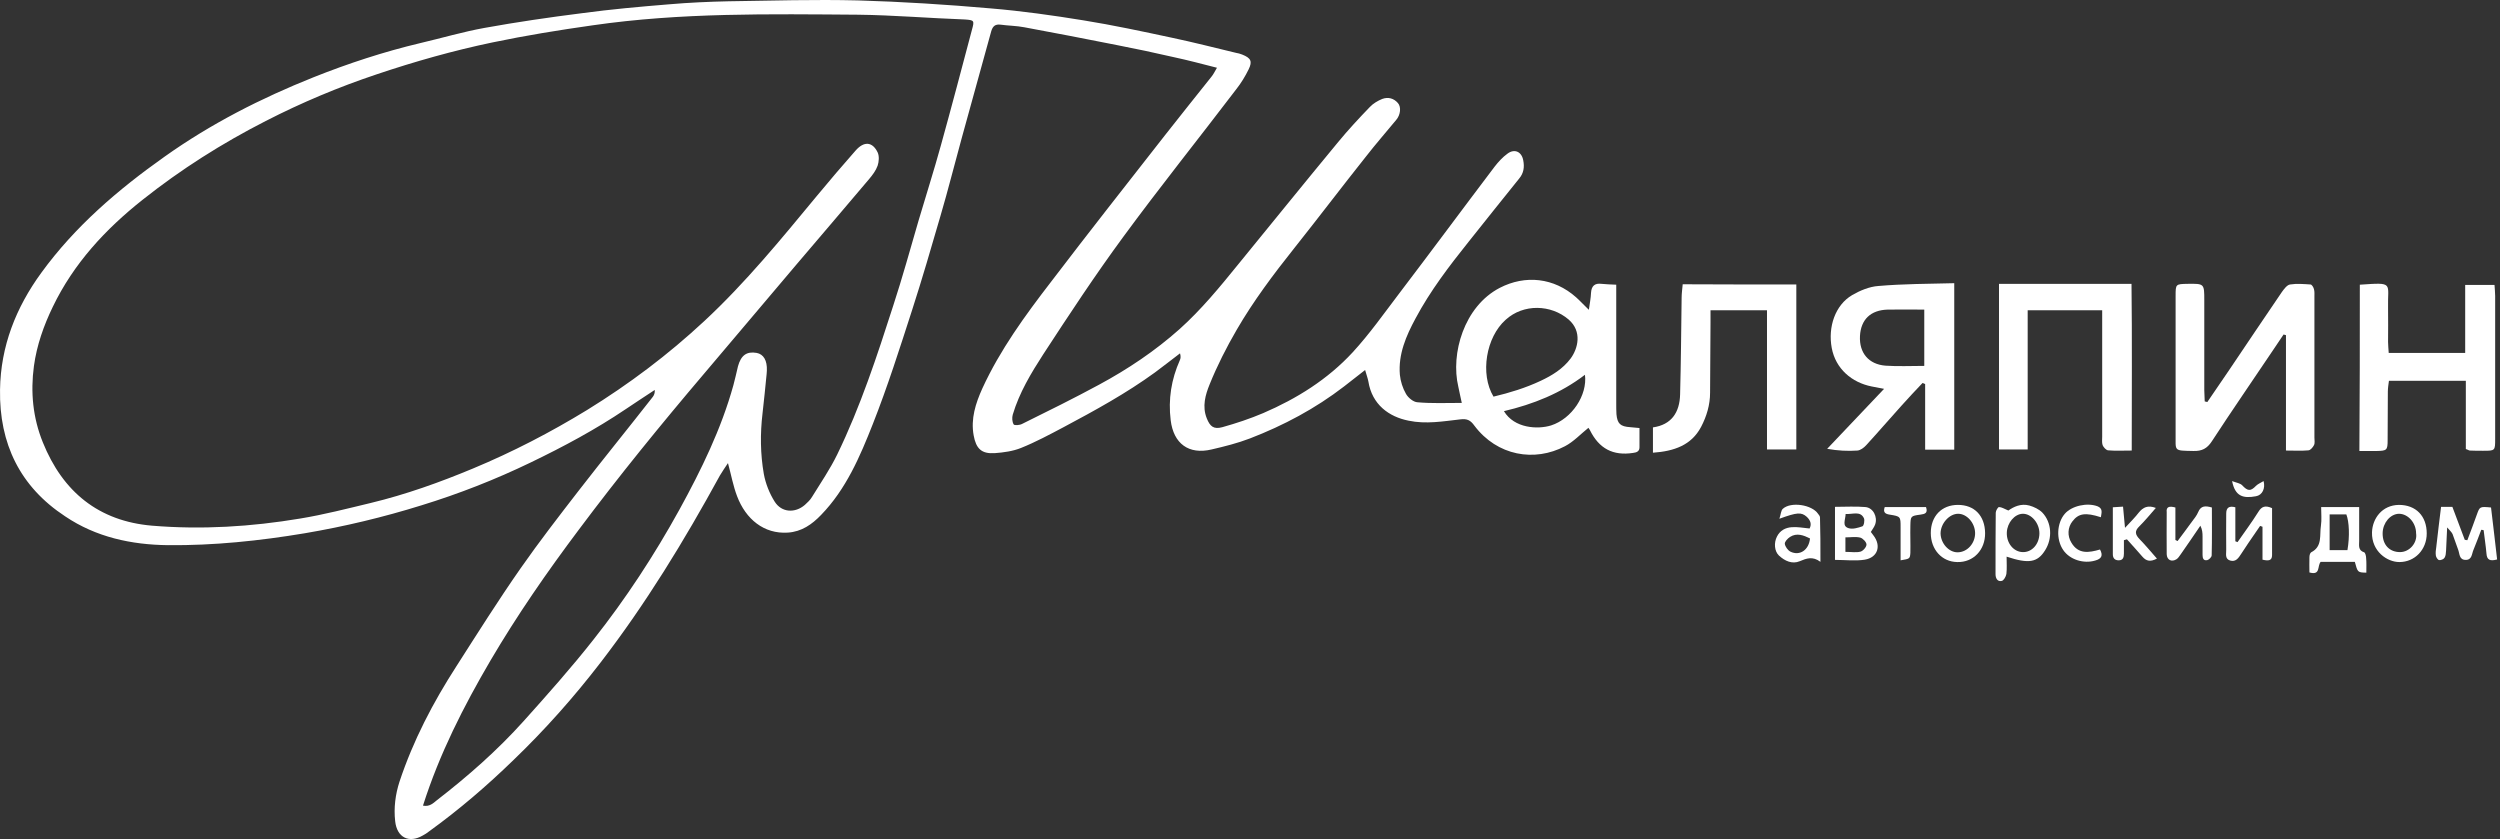 <?xml version="1.0" encoding="UTF-8"?> <svg xmlns="http://www.w3.org/2000/svg" width="560" height="188" viewBox="0 0 560 188" fill="none"><rect x="0" y="0" width="560" height="188" fill="#333333" stroke="none"/><path d="M327.439 90.254C327.099 88.799 326.904 87.683 326.661 86.616C324.909 79.244 327.926 68.671 335.906 64.5C341.697 61.493 348.12 62.221 353.035 66.586C353.911 67.362 354.738 68.283 355.906 69.399C356.1 67.992 356.344 66.78 356.392 65.567C356.49 64.064 357.219 63.385 358.728 63.579C359.75 63.676 360.772 63.724 362.037 63.773C362.037 64.84 362.037 65.713 362.037 66.586C362.037 74.491 362.037 82.445 362.037 90.351C362.037 91.175 362.037 91.951 362.085 92.776C362.28 94.909 362.961 95.54 365.151 95.686C365.686 95.734 366.27 95.782 367.243 95.879C367.243 97.335 367.243 98.741 367.243 100.196C367.243 101.117 366.611 101.36 365.784 101.457C361.307 102.136 358.193 100.487 356.149 96.365C356.052 96.171 355.906 95.977 355.808 95.831C354.056 97.237 352.499 98.935 350.553 99.954C343.741 103.542 335.371 102.136 330.262 95.346C329.386 94.134 328.656 93.746 327.099 93.939C323.255 94.376 319.411 95.055 315.518 94.231C311.138 93.358 307.343 90.642 306.516 85.452C306.37 84.676 306.078 83.949 305.786 82.882C304.083 84.24 302.574 85.404 301.066 86.568C294.643 91.515 287.538 95.297 279.996 98.207C277.222 99.275 274.303 100.002 271.383 100.681C266.274 101.893 262.868 99.371 262.235 94.134C261.651 89.429 262.381 84.967 264.279 80.699C264.473 80.311 264.522 79.826 264.327 79.147C262.478 80.554 260.629 82.009 258.731 83.415C252.26 88.12 245.253 91.951 238.246 95.686C235.131 97.335 231.968 99.032 228.708 100.341C226.908 101.069 224.815 101.36 222.82 101.505C219.852 101.699 218.636 100.487 218.1 97.528C217.419 93.794 218.538 90.351 220.047 87.004C224.037 78.323 229.633 70.66 235.423 63.142C243.841 52.084 252.454 41.172 261.018 30.211C264.425 25.846 267.928 21.53 271.383 17.165C271.821 16.631 272.113 16.001 272.6 15.177C269.193 14.303 266.079 13.479 262.916 12.8C258.683 11.83 254.401 10.909 250.119 10.084C243.209 8.726 236.348 7.368 229.438 6.107C227.686 5.768 225.886 5.768 224.134 5.525C222.918 5.38 222.382 5.865 222.042 6.98C219.852 14.982 217.614 22.936 215.424 30.939C213.818 36.759 212.358 42.627 210.655 48.399C208.612 55.431 206.568 62.463 204.329 69.399C201.556 77.983 198.831 86.568 195.522 94.958C192.651 102.233 189.537 109.556 183.941 115.328C181.897 117.462 179.561 119.111 176.447 119.305C171.143 119.644 167.056 116.298 165.109 111.157C164.234 108.877 163.796 106.404 163.066 103.736C162.433 104.706 161.801 105.579 161.265 106.501C153.285 121.099 144.624 135.31 134.454 148.501C128.517 156.213 122.045 163.488 115.038 170.229C109.102 176.001 102.825 181.384 96.109 186.234C95.671 186.573 95.185 186.913 94.698 187.155C91.584 188.95 88.908 187.592 88.519 183.955C88.178 180.948 88.567 177.941 89.492 175.079C92.557 165.864 96.985 157.377 102.241 149.229C106.961 141.857 111.632 134.437 116.644 127.259C120.78 121.342 125.208 115.619 129.636 109.896C135.086 102.863 140.731 95.928 146.229 88.896C146.521 88.508 146.716 88.023 146.667 87.344C144.478 88.799 142.288 90.205 140.147 91.66C133.383 96.219 126.23 100.05 118.882 103.591C110.951 107.422 102.776 110.623 94.406 113.194C85.842 115.861 77.132 117.947 68.276 119.45C58.106 121.148 47.887 122.215 37.62 122.118C29.396 122.021 21.514 120.323 14.604 115.667C4.483 109.023 -0.189 99.371 0.006 87.295C0.152 77.547 3.558 68.914 9.251 61.105C16.794 50.727 26.428 42.482 36.842 35.11C47.206 27.738 58.447 22.015 70.222 17.31C78.008 14.207 85.988 11.588 94.163 9.648C98.932 8.532 103.7 7.126 108.518 6.253C115.768 4.943 123.067 3.876 130.366 2.955C136.789 2.082 143.358 1.5 149.879 0.966C154.307 0.578 158.784 0.384 163.212 0.287C172.846 0.142 182.53 -0.149 192.164 0.093C202.091 0.384 212.066 1.015 221.993 1.888C228.903 2.47 235.813 3.44 242.674 4.555C249.291 5.622 255.86 7.029 262.43 8.435C267.247 9.454 272.016 10.666 276.833 11.83C277.32 11.927 277.806 12.024 278.244 12.218C280.19 12.994 280.58 13.722 279.704 15.516C278.925 17.116 278.001 18.62 276.93 19.978C268.512 31.036 259.802 41.9 251.578 53.103C245.301 61.639 239.462 70.514 233.671 79.39C230.947 83.609 228.319 87.974 226.859 92.873C226.664 93.552 226.713 94.473 227.054 95.055C227.2 95.346 228.416 95.249 228.951 94.958C234.742 92.097 240.533 89.235 246.177 86.18C252.649 82.688 258.731 78.614 264.23 73.715C269.096 69.35 273.232 64.306 277.32 59.263C284.813 50.096 292.21 40.93 299.752 31.812C301.99 29.096 304.423 26.477 306.856 23.955C307.586 23.179 308.657 22.548 309.63 22.16C310.944 21.675 312.209 22.015 313.133 23.082C313.912 23.955 313.717 25.749 312.744 26.865C310.506 29.581 308.17 32.248 305.98 35.061C300.579 41.851 295.324 48.787 289.923 55.577C285.251 61.445 280.774 67.41 277.028 73.861C274.741 77.789 272.648 81.912 270.945 86.131C270.021 88.411 269.242 91.03 270.313 93.697C271.042 95.54 271.87 96.219 273.816 95.686C276.93 94.812 279.996 93.794 282.964 92.533C290.506 89.284 297.416 84.967 303.012 78.905C306.759 74.831 309.97 70.272 313.328 65.858C320.53 56.401 327.585 46.847 334.787 37.341C335.614 36.274 336.588 35.207 337.658 34.431C339.264 33.218 340.87 33.994 341.21 35.934C341.502 37.438 341.308 38.796 340.286 40.008C336.49 44.713 332.743 49.417 328.997 54.121C324.617 59.602 320.384 65.131 317.075 71.339C314.982 75.219 313.182 79.341 313.571 83.949C313.717 85.404 314.204 86.956 314.934 88.217C315.42 89.09 316.588 90.06 317.513 90.108C320.676 90.399 323.936 90.254 327.439 90.254ZM94.747 180.463C96.207 180.754 97.034 179.929 97.861 179.25C104.82 173.867 111.389 168.095 117.277 161.548C122.629 155.582 127.982 149.568 132.945 143.263C140.196 134.097 146.57 124.349 152.215 114.115C157.081 105.24 161.557 96.122 164.282 86.277C164.672 84.87 164.963 83.464 165.304 82.057C165.985 79.584 167.25 78.662 169.489 79.05C171.046 79.341 171.873 80.748 171.776 83.027C171.776 83.27 171.727 83.512 171.727 83.755C171.435 86.713 171.143 89.672 170.803 92.63C170.267 97.141 170.316 101.699 171.095 106.161C171.484 108.295 172.36 110.526 173.528 112.369C175.085 114.843 178.102 114.988 180.291 113.097C180.875 112.563 181.508 111.981 181.897 111.302C183.844 108.15 185.936 105.094 187.542 101.796C192.748 91.078 196.447 79.778 200.096 68.429C202.14 62.172 203.892 55.819 205.741 49.466C207.395 43.84 209.195 38.262 210.753 32.588C213.137 24.003 215.424 15.322 217.711 6.689C218.295 4.604 218.246 4.507 216.105 4.361C208.076 4.07 200.145 3.391 192.213 3.294C172.36 3.149 152.506 2.809 132.751 5.671C125.208 6.738 117.763 7.95 110.318 9.502C101.511 11.345 92.947 13.77 84.431 16.631C75.867 19.493 67.546 22.985 59.517 27.107C49.736 32.103 40.54 37.923 31.927 44.761C23.606 51.357 16.502 59.02 11.83 68.72C9.787 72.939 8.229 77.353 7.597 82.009C6.818 87.829 7.354 93.552 9.592 99.081C14.069 110.187 22.098 116.734 34.068 117.753C45.162 118.674 56.257 117.995 67.254 116.152C72.558 115.279 77.813 113.921 83.069 112.66C90.903 110.769 98.494 108.053 105.939 104.949C114.795 101.263 123.31 96.85 131.485 91.854C140.925 86.034 149.684 79.438 157.762 71.921C167.007 63.336 174.987 53.539 183.016 43.84C185.839 40.445 188.71 37.05 191.629 33.752C193.527 31.569 195.425 31.715 196.593 34.14C196.982 34.964 196.884 36.225 196.593 37.098C196.203 38.214 195.425 39.232 194.646 40.154C189.245 46.556 183.795 52.909 178.394 59.263C171.484 67.41 164.623 75.558 157.713 83.706C148.03 95.103 138.59 106.695 129.636 118.674C122.532 128.132 115.817 137.832 109.832 148.016C103.846 158.25 98.445 168.823 94.747 180.463ZM334.544 88.847C338.193 87.974 341.697 86.907 345.103 85.307C347.682 84.094 350.066 82.639 351.818 80.311C353.473 78.08 354.446 74.249 351.38 71.581C347.439 68.186 341.259 67.992 337.269 71.63C332.889 75.51 331.478 83.755 334.544 88.847ZM355.03 83.949C349.58 88.12 343.449 90.545 336.879 92.097C339.215 95.977 344.47 96.219 347.439 95.297C352.11 93.794 355.614 88.508 355.03 83.949Z" fill="white"></path><path d="M494.441 90.059C496.095 87.635 497.75 85.21 499.404 82.784C503.297 77.013 507.19 71.193 511.131 65.422C511.618 64.743 512.299 63.821 512.98 63.724C514.489 63.482 516.046 63.627 517.554 63.724C517.846 63.724 518.236 64.355 518.333 64.791C518.479 65.325 518.43 65.907 518.43 66.489C518.43 77.013 518.43 87.489 518.43 98.013C518.43 98.595 518.576 99.226 518.333 99.711C518.09 100.196 517.554 100.826 517.116 100.875C515.559 101.02 513.954 100.923 512.056 100.923C512.056 92.048 512.056 83.561 512.056 75.073C511.861 75.025 511.715 74.976 511.521 74.928C510.693 76.14 509.866 77.401 509.039 78.614C504.513 85.355 499.891 92.048 495.463 98.838C494.392 100.487 493.224 101.069 491.327 101.02C486.753 100.923 487.385 101.117 487.336 97.092C487.336 86.81 487.336 76.577 487.336 66.295C487.336 63.627 487.336 63.627 490.061 63.579C493.76 63.53 493.76 63.53 493.76 67.265C493.76 73.958 493.76 80.699 493.76 87.392C493.76 88.216 493.857 89.089 493.857 89.914C494.052 89.962 494.246 90.011 494.441 90.059Z" fill="white"></path><path d="M437.752 63.434C437.752 76.14 437.752 88.314 437.752 100.73C435.66 100.73 433.616 100.73 431.232 100.73C431.232 95.783 431.232 90.933 431.232 86.034C431.037 85.937 430.842 85.84 430.648 85.792C429.042 87.489 427.436 89.187 425.879 90.933C423.251 93.843 420.672 96.85 417.996 99.76C417.509 100.293 416.731 100.875 416.05 100.924C413.909 101.069 411.719 100.972 409.286 100.536C413.422 96.171 417.558 91.806 422.035 87.101C420.77 86.859 420.04 86.713 419.261 86.568C414.833 85.695 411.184 82.639 410.308 77.935C409.432 73.231 411.086 68.332 414.882 66.101C416.634 65.083 418.726 64.21 420.721 64.064C426.366 63.579 431.913 63.579 437.752 63.434ZM431.037 81.96C431.037 77.644 431.037 73.57 431.037 69.35C428.215 69.35 425.538 69.302 422.862 69.35C419.018 69.448 416.828 71.582 416.634 75.267C416.439 79.05 418.58 81.621 422.375 81.912C425.198 82.106 428.02 81.96 431.037 81.96Z" fill="white"></path><path d="M528.601 63.773C536.386 63.239 534.78 63.288 534.926 69.059C534.975 71.581 534.926 74.055 534.926 76.577C534.926 77.353 535.024 78.129 535.072 79.05C540.814 79.05 546.361 79.05 552.201 79.05C552.201 74.006 552.201 69.011 552.201 63.821C554.488 63.821 556.531 63.821 558.77 63.821C558.818 64.694 558.916 65.47 558.916 66.295C558.916 76.965 558.916 87.635 558.916 98.304C558.916 100.972 558.916 100.972 556.191 100.972C555.218 100.972 554.244 100.972 553.271 100.923C553.028 100.923 552.833 100.729 552.347 100.584C552.347 95.588 552.347 90.544 552.347 85.306C546.556 85.306 541.009 85.306 535.121 85.306C535.024 86.082 534.878 86.907 534.878 87.731C534.829 91.369 534.878 95.006 534.829 98.644C534.829 100.826 534.634 100.972 532.445 101.02C531.179 101.02 529.914 101.02 528.503 101.02C528.6 88.362 528.601 76.14 528.601 63.773Z" fill="white"></path><path d="M402.376 63.724C402.376 76.189 402.376 88.314 402.376 100.681C400.235 100.681 398.191 100.681 395.807 100.681C395.807 90.302 395.807 79.972 395.807 69.496C391.476 69.496 387.438 69.496 383.155 69.496C383.155 70.514 383.155 71.387 383.155 72.212C383.107 77.45 383.107 82.736 383.058 87.974C383.058 90.69 382.28 93.26 381.063 95.588C378.873 99.759 374.981 101.069 370.26 101.408C370.26 99.468 370.26 97.674 370.26 95.734C374.397 95.152 376.246 92.387 376.343 88.362C376.538 81.184 376.586 74.006 376.684 66.78C376.684 65.761 376.83 64.743 376.927 63.676C385.54 63.724 393.812 63.724 402.376 63.724Z" fill="white"></path><path d="M477.507 100.923C475.561 100.923 473.858 101.02 472.203 100.875C471.766 100.826 471.182 100.196 470.987 99.711C470.792 99.129 470.89 98.45 470.89 97.771C470.89 89.38 470.89 80.941 470.89 72.551C470.89 71.581 470.89 70.659 470.89 69.496C465.245 69.496 459.892 69.496 454.199 69.496C454.199 79.826 454.199 90.156 454.199 100.681C451.912 100.681 449.966 100.681 447.776 100.681C447.776 88.459 447.776 76.237 447.776 63.579C457.508 63.579 467.289 63.579 477.459 63.579C477.605 76.043 477.507 88.313 477.507 100.923Z" fill="white"></path><path d="M449.479 124.688C449.479 126.046 449.577 127.355 449.431 128.568C449.333 129.15 448.847 130.023 448.409 130.12C447.436 130.362 446.998 129.538 446.998 128.616C446.998 124.009 446.998 119.402 447.046 114.843C447.046 114.406 447.533 113.582 447.776 113.582C448.36 113.582 448.944 113.97 449.869 114.358C451.036 113.533 452.691 112.709 454.589 113.242C455.61 113.533 456.73 114.067 457.459 114.794C459.601 117.025 459.795 120.614 458.092 123.282C456.389 125.997 454.443 126.337 449.479 124.688ZM456.827 119.547C456.876 117.219 455.026 115.037 453.08 115.085C451.28 115.134 449.625 117.074 449.528 119.256C449.431 121.633 450.988 123.573 453.031 123.67C455.124 123.767 456.778 121.924 456.827 119.547Z" fill="white"></path><path d="M552.687 121.002C553.417 119.062 554.147 117.171 554.828 115.231C555.461 113.485 555.461 113.436 557.991 113.679C558.429 117.462 558.916 121.342 559.354 125.319C557.748 125.755 557.067 125.416 556.969 124.009C556.823 122.263 556.531 120.517 556.337 118.771C556.142 118.723 555.996 118.674 555.802 118.674C555.218 120.178 554.682 121.681 554.05 123.185C553.661 124.058 553.758 125.464 552.249 125.416C550.79 125.367 550.984 123.961 550.595 123.039C550.157 121.924 549.816 120.76 549.378 119.644C549.184 119.208 548.746 118.82 548.162 118.141C548.065 120.178 548.016 121.73 547.919 123.33C547.87 123.864 547.87 124.494 547.578 124.931C547.383 125.27 546.751 125.513 546.362 125.464C546.07 125.416 545.68 124.834 545.632 124.446C545.534 123.815 545.632 123.136 545.729 122.506C546.07 119.547 546.41 116.589 546.799 113.533C547.675 113.533 548.454 113.533 549.33 113.533C550.254 116.007 551.179 118.48 552.103 120.905C552.298 120.954 552.493 121.002 552.687 121.002Z" fill="white"></path><path d="M530.06 128.277C528.114 128.228 528.114 128.228 527.481 125.852C524.951 125.852 522.323 125.852 519.842 125.852C519.014 126.725 519.89 128.956 517.311 128.228C517.311 127.113 517.263 125.949 517.311 124.785C517.311 124.397 517.457 123.863 517.7 123.718C520.279 122.408 519.55 119.886 519.89 117.752C520.085 116.443 519.939 115.037 519.939 113.582C522.907 113.582 525.535 113.582 528.454 113.582C528.454 116.201 528.454 118.674 528.454 121.147C528.454 122.117 528.162 123.281 529.574 123.718C529.817 123.815 530.011 124.542 530.011 124.979C530.109 125.997 530.06 127.016 530.06 128.277ZM521.837 115.231C521.837 118.092 521.837 120.614 521.837 123.233C523.102 123.233 524.464 123.233 525.827 123.233C526.362 120.08 526.216 116.88 525.583 115.231C524.464 115.231 523.345 115.231 521.837 115.231Z" fill="white"></path><path d="M411.038 125.415C411.038 121.293 411.038 117.51 411.038 113.533C413.422 113.533 415.66 113.387 417.85 113.581C419.602 113.727 420.624 115.812 420.04 117.461C419.845 118.043 419.407 118.577 419.067 119.159C419.261 119.401 419.456 119.692 419.65 119.935C421.451 122.263 420.624 124.882 417.704 125.367C415.612 125.706 413.373 125.415 411.038 125.415ZM413.373 123.621C414.736 123.621 415.806 123.815 416.731 123.572C417.315 123.427 418.093 122.554 418.093 121.972C418.093 121.438 417.266 120.565 416.682 120.42C415.66 120.177 414.541 120.371 413.373 120.371C413.373 121.535 413.373 122.457 413.373 123.621ZM413.422 115.133C413.373 116.443 412.595 117.801 414.006 118.286C414.93 118.625 416.196 118.237 417.169 117.898C417.509 117.801 417.753 116.54 417.509 116.055C416.682 114.406 415.076 115.23 413.422 115.133Z" fill="white"></path><path d="M543.588 119.498C543.588 123.136 540.912 125.9 537.457 125.9C534.732 125.9 531.228 123.524 531.326 119.256C531.423 116.152 533.564 113.145 537.36 113.096C541.155 113.096 543.588 115.57 543.588 119.498ZM541.204 119.45C541.204 117.122 539.403 115.085 537.36 115.085C535.413 115.133 533.759 117.122 533.71 119.401C533.661 122.117 535.316 123.669 537.603 123.669C539.744 123.669 541.544 121.584 541.204 119.45Z" fill="white"></path><path d="M407.778 125.852C406.026 124.542 404.663 125.076 403.155 125.706C401.452 126.434 399.797 125.658 398.483 124.445C397.462 123.475 397.316 121.584 398.046 120.177C398.727 118.819 399.943 118.189 401.354 118.092C402.62 117.995 403.885 118.237 405.345 118.383C405.831 117.461 405.588 116.588 404.712 115.764C403.495 114.697 402.571 114.745 398.581 116.2C398.921 115.23 398.921 114.357 399.359 113.969C401.16 112.32 405.88 113.048 407.242 115.085C407.437 115.327 407.68 115.618 407.68 115.909C407.778 119.062 407.778 122.263 407.778 125.852ZM405.442 120.614C403.982 119.886 402.474 119.304 400.965 120.274C400.43 120.614 399.749 121.341 399.797 121.826C399.895 122.457 400.479 123.281 401.062 123.572C403.155 124.591 405.199 123.184 405.442 120.614Z" fill="white"></path><path d="M487.288 113.679C487.288 116.201 487.288 118.577 487.288 120.954C487.434 121.051 487.629 121.099 487.775 121.196C488.845 119.79 489.867 118.383 490.938 116.928C491.473 116.201 492.057 115.522 492.398 114.697C492.982 113.291 493.955 113.242 495.463 113.679C495.463 117.219 495.512 120.808 495.415 124.397C495.415 124.785 494.831 125.367 494.441 125.464C493.565 125.658 493.371 125.028 493.371 124.3C493.371 122.942 493.371 121.584 493.371 120.178C493.371 119.402 493.322 118.626 492.884 117.753C491.424 119.887 489.965 122.069 488.456 124.203C488.164 124.591 487.921 125.028 487.532 125.27C486.461 125.949 485.391 125.464 485.342 124.155C485.293 121.002 485.342 117.85 485.342 114.746C485.196 113.533 485.877 113.291 487.288 113.679Z" fill="white"></path><path d="M508.942 113.824C508.942 117.267 508.942 120.808 508.942 124.348C508.942 125.658 508.066 125.658 506.801 125.367C506.801 122.942 506.801 120.468 506.801 117.995C506.606 117.946 506.46 117.849 506.265 117.801C505.389 119.062 504.514 120.323 503.638 121.632C503.102 122.408 502.567 123.233 502.032 124.057C501.448 124.93 500.864 125.949 499.55 125.561C498.285 125.173 498.723 123.96 498.674 123.039C498.626 120.371 498.674 117.704 498.674 115.036C498.674 113.775 499.258 113.242 500.718 113.63C500.718 116.103 500.718 118.674 500.718 121.244C500.864 121.293 501.059 121.39 501.205 121.438C502.762 119.207 504.416 116.976 505.876 114.648C506.606 113.436 507.433 113.145 508.942 113.824Z" fill="white"></path><path d="M432.497 119.401C432.497 115.618 434.93 113.096 438.579 113.096C442.277 113.096 444.613 115.521 444.662 119.401C444.711 123.184 442.034 125.997 438.433 125.9C434.978 125.852 432.497 123.087 432.497 119.401ZM442.423 119.353C442.375 117.122 440.574 115.085 438.628 115.085C436.633 115.085 434.687 117.267 434.687 119.498C434.735 121.729 436.536 123.718 438.482 123.718C440.672 123.718 442.472 121.681 442.423 119.353Z" fill="white"></path><path d="M475.756 121.002C475.756 122.021 475.756 122.991 475.756 124.009C475.756 124.834 475.561 125.513 474.588 125.513C473.712 125.513 473.274 125.028 473.274 124.155C473.274 120.711 473.274 117.219 473.274 113.63C474.101 113.582 474.734 113.533 475.561 113.485C475.707 114.94 475.804 116.298 475.999 118.238C477.264 116.88 478.237 115.91 479.064 114.843C480.038 113.63 481.108 113.097 482.909 113.776C481.643 115.231 480.476 116.637 479.21 117.898C478.091 118.965 478.286 119.741 479.259 120.76C480.573 122.118 481.789 123.573 483.152 125.125C481.692 125.901 480.768 125.707 479.892 124.688C478.773 123.379 477.605 122.118 476.437 120.808C476.194 120.857 475.95 120.954 475.756 121.002Z" fill="white"></path><path d="M470.598 115.861C467.143 114.745 465.586 114.988 464.223 116.782C463.153 118.14 463.055 120.032 463.98 121.535C465.537 124.203 467.921 123.815 470.403 123.087C471.133 124.445 470.744 125.173 469.332 125.561C466.753 126.337 463.639 125.367 462.179 123.233C460.525 120.856 460.72 117.17 462.52 115.085C464.077 113.29 467.581 112.514 469.916 113.436C471.084 113.969 470.744 114.842 470.598 115.861Z" fill="white"></path><path d="M425.733 125.512C425.733 122.893 425.733 120.468 425.733 118.092C425.733 115.716 425.733 115.667 423.3 115.279C422.327 115.134 421.743 114.794 422.181 113.582C425.246 113.582 428.361 113.582 431.426 113.582C431.913 114.988 431.134 115.134 430.161 115.279C427.971 115.57 427.971 115.619 427.923 117.801C427.874 119.838 427.971 121.826 427.923 123.863C427.825 125.173 427.777 125.173 425.733 125.512Z" fill="white"></path><path d="M499.988 107.762C501.01 108.15 501.789 108.247 502.227 108.684C503.492 110.042 504.124 110.09 505.341 108.829C505.779 108.393 506.411 108.15 507.044 107.762C507.482 109.411 506.752 110.915 505.341 111.157C502.47 111.691 500.67 111.206 499.988 107.762Z" fill="white"></path></svg> 